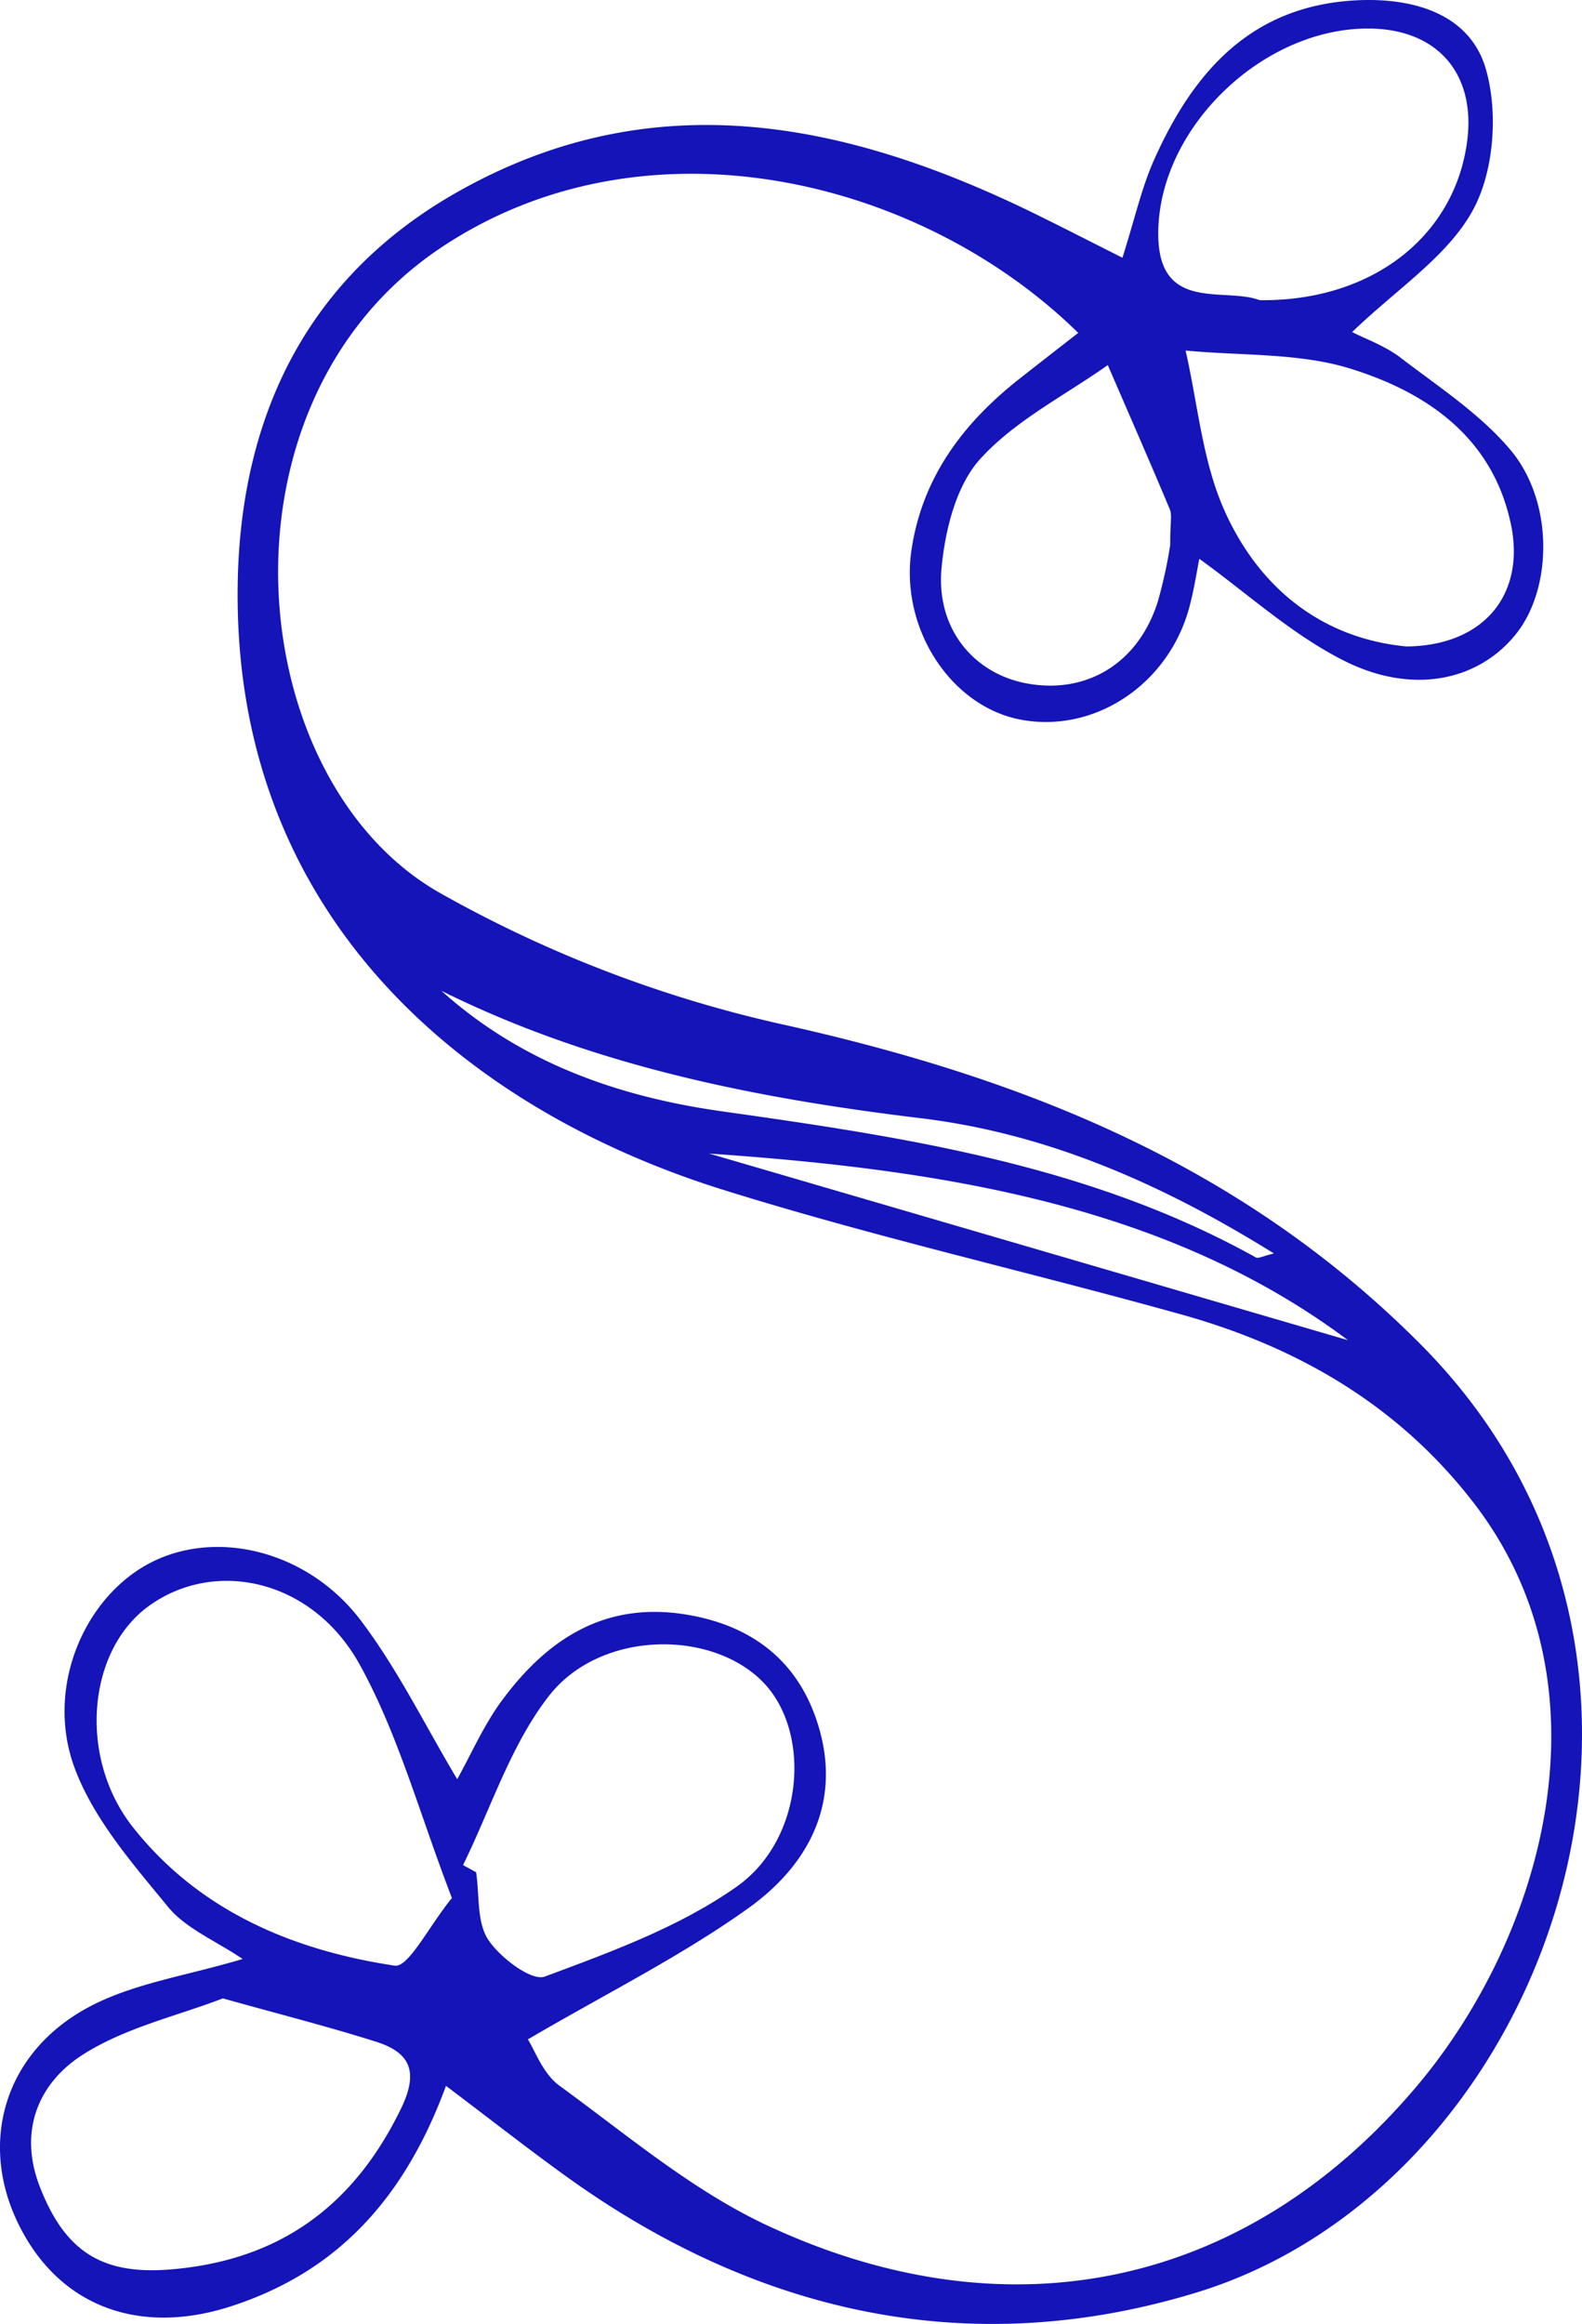 <svg xmlns="http://www.w3.org/2000/svg" width="294.376" height="432.133" viewBox="0 0 294.376 432.133">
  <g id="Groupe_107" data-name="Groupe 107" transform="translate(0 0)">
    <path id="Tracé_269" data-name="Tracé 269" d="M15.242,172.84C8.689,164.866,1.481,156.606-2.073,147.2c-5.718-15.126,1.813-32.239,14.344-38.5,12.237-6.111,29.064-2.045,38.868,10.92,6.881,9.1,11.968,19.543,17.91,29.482,2.577-4.608,4.911-10.017,8.323-14.639C85.785,123.073,96.514,116,111.66,118.483c12.43,2.043,21.022,8.8,24.626,20.788,4.318,14.369-1.992,25.9-13.082,33.827-12.479,8.916-26.407,15.831-41.011,24.382,1.253,1.914,2.769,6.343,5.878,8.608,12.549,9.131,24.708,19.463,38.613,25.96,45.121,21.085,89.39,11.466,120.911-25.853,23.481-27.8,36.9-74.235,10.711-108.335-13.958-18.176-32.7-29.082-54.412-35.148-28.4-7.933-57.239-14.424-85.359-23.211C71.322,24.748,30.222-9.592,28.265-66.767c-1.132-33.06,10.223-61.926,40.743-79.225,36.619-20.757,72.8-13.128,108.235,4.339,5.036,2.482,10.032,5.041,15.589,7.837,2.3-7.234,3.565-13.025,5.941-18.32,7.287-16.231,17.987-28.512,37.512-29.54,10.719-.564,21.215,2.523,24.177,12.783,2.314,8.023,1.534,18.982-2.4,26.2-4.716,8.659-14.239,14.73-22.484,22.7,2.443,1.258,6.093,2.532,9,4.759,7.082,5.42,14.822,10.452,20.464,17.165,8.067,9.6,7.789,25.556,1.175,34.028-6.852,8.774-19.2,11.693-32.192,5.139-9.728-4.907-18.051-12.572-26.883-18.925-.482,2.353-.987,5.826-1.912,9.187C201.315-54.4,187.6-45.365,173.952-47.913c-13-2.427-22.507-16.886-20.386-31.451,1.972-13.546,9.617-23.713,20.168-31.991,3.576-2.808,7.17-5.6,10.875-8.485-29.539-28.986-80.964-41.254-118.915-15.62C22.531-106.3,29.028-36.526,65.848-15.691A232.543,232.543,0,0,0,129.192,8.657c45.137,9.993,85.853,26.124,119.165,59.619,58.835,59.165,23.74,156.228-41.672,176.252-41.99,12.853-81.693,4.1-117.362-21.578-7.164-5.157-14.112-10.61-22.361-16.831-7.707,20.956-20.263,34.615-40.029,41-17.339,5.6-32.258-.162-39.672-15.6-7.225-15.05-2.429-31.71,13.285-40.074,8.284-4.409,18.2-5.8,28.575-8.916-5.071-3.424-10.573-5.664-13.878-9.685M50.9,127.779c-8.764-15.848-26.871-19.789-39.2-10.912C.25,125.11-1.6,145.034,8.759,158.092c12.291,15.493,29.673,22.823,48.666,25.677,2.56.384,6.349-7.312,10.637-12.58-6.031-15.665-9.976-30.422-17.159-43.41m23.908,51.152c2.193,3.34,8.083,7.777,10.528,6.87,12.334-4.579,25.137-9.256,35.743-16.744,12.448-8.785,13.88-28.364,5.145-37.723-9.455-10.13-30.44-10.063-40.07,2.232-7.135,9.109-10.807,20.9-16.02,31.5l2.433,1.34c.638,4.247.1,9.262,2.242,12.529M-.567,200.287c-8.343,5.3-12.053,14.244-8.071,24.538C-3.888,237.1,3.14,241.284,15.7,240.258,35.938,238.6,49.769,228.5,58.58,210.374c3.287-6.764,1.863-10.4-4.616-12.451-8.83-2.8-17.828-5.075-28.52-8.067C16.988,193.109,7.3,195.287-.567,200.287M265.094-84.375c-3.42-16.035-15.589-24.37-29.738-28.787-9.663-3.016-20.474-2.394-30.772-3.4,2.271,9.9,3.11,20.421,7.143,29.55,6.509,14.732,18.381,24.019,33.971,25.48,14.42-.142,22.2-9.7,19.4-22.845M257-155.658c1.541-12.313-5.447-20.478-17.774-20.767-20.115-.472-39.979,18.623-39.723,38.507.185,14.321,12.407,9.517,18.839,11.993,21.011.261,36.435-11.977,38.658-29.734M201.667-87c-3.775-8.984-7.687-17.91-11.558-26.854-8.056,5.7-17.31,10.342-23.76,17.481-4.489,4.969-6.52,13.246-7.176,20.273-1.052,11.267,6.019,19.608,15.805,21.432,11.17,2.082,20.782-3.715,24.411-15.12a86.612,86.612,0,0,0,2.333-10.6c0-4.3.361-5.617-.057-6.61M234.793,67.463c-33.661-25.17-75.669-31.718-118.862-34.7l118.862,34.7M118.319,24.911c34.319,4.829,68.462,10,99.342,27.168.458.256,1.356-.271,3.362-.739C200.139,38.35,178.8,29.022,155.244,26.18,124.326,22.445,94.2,16.428,66.109,2.5c14.92,13.4,32.939,19.7,52.209,22.408" transform="translate(16.027 181.741)" fill="#1414b9"/>
  </g>
</svg>
